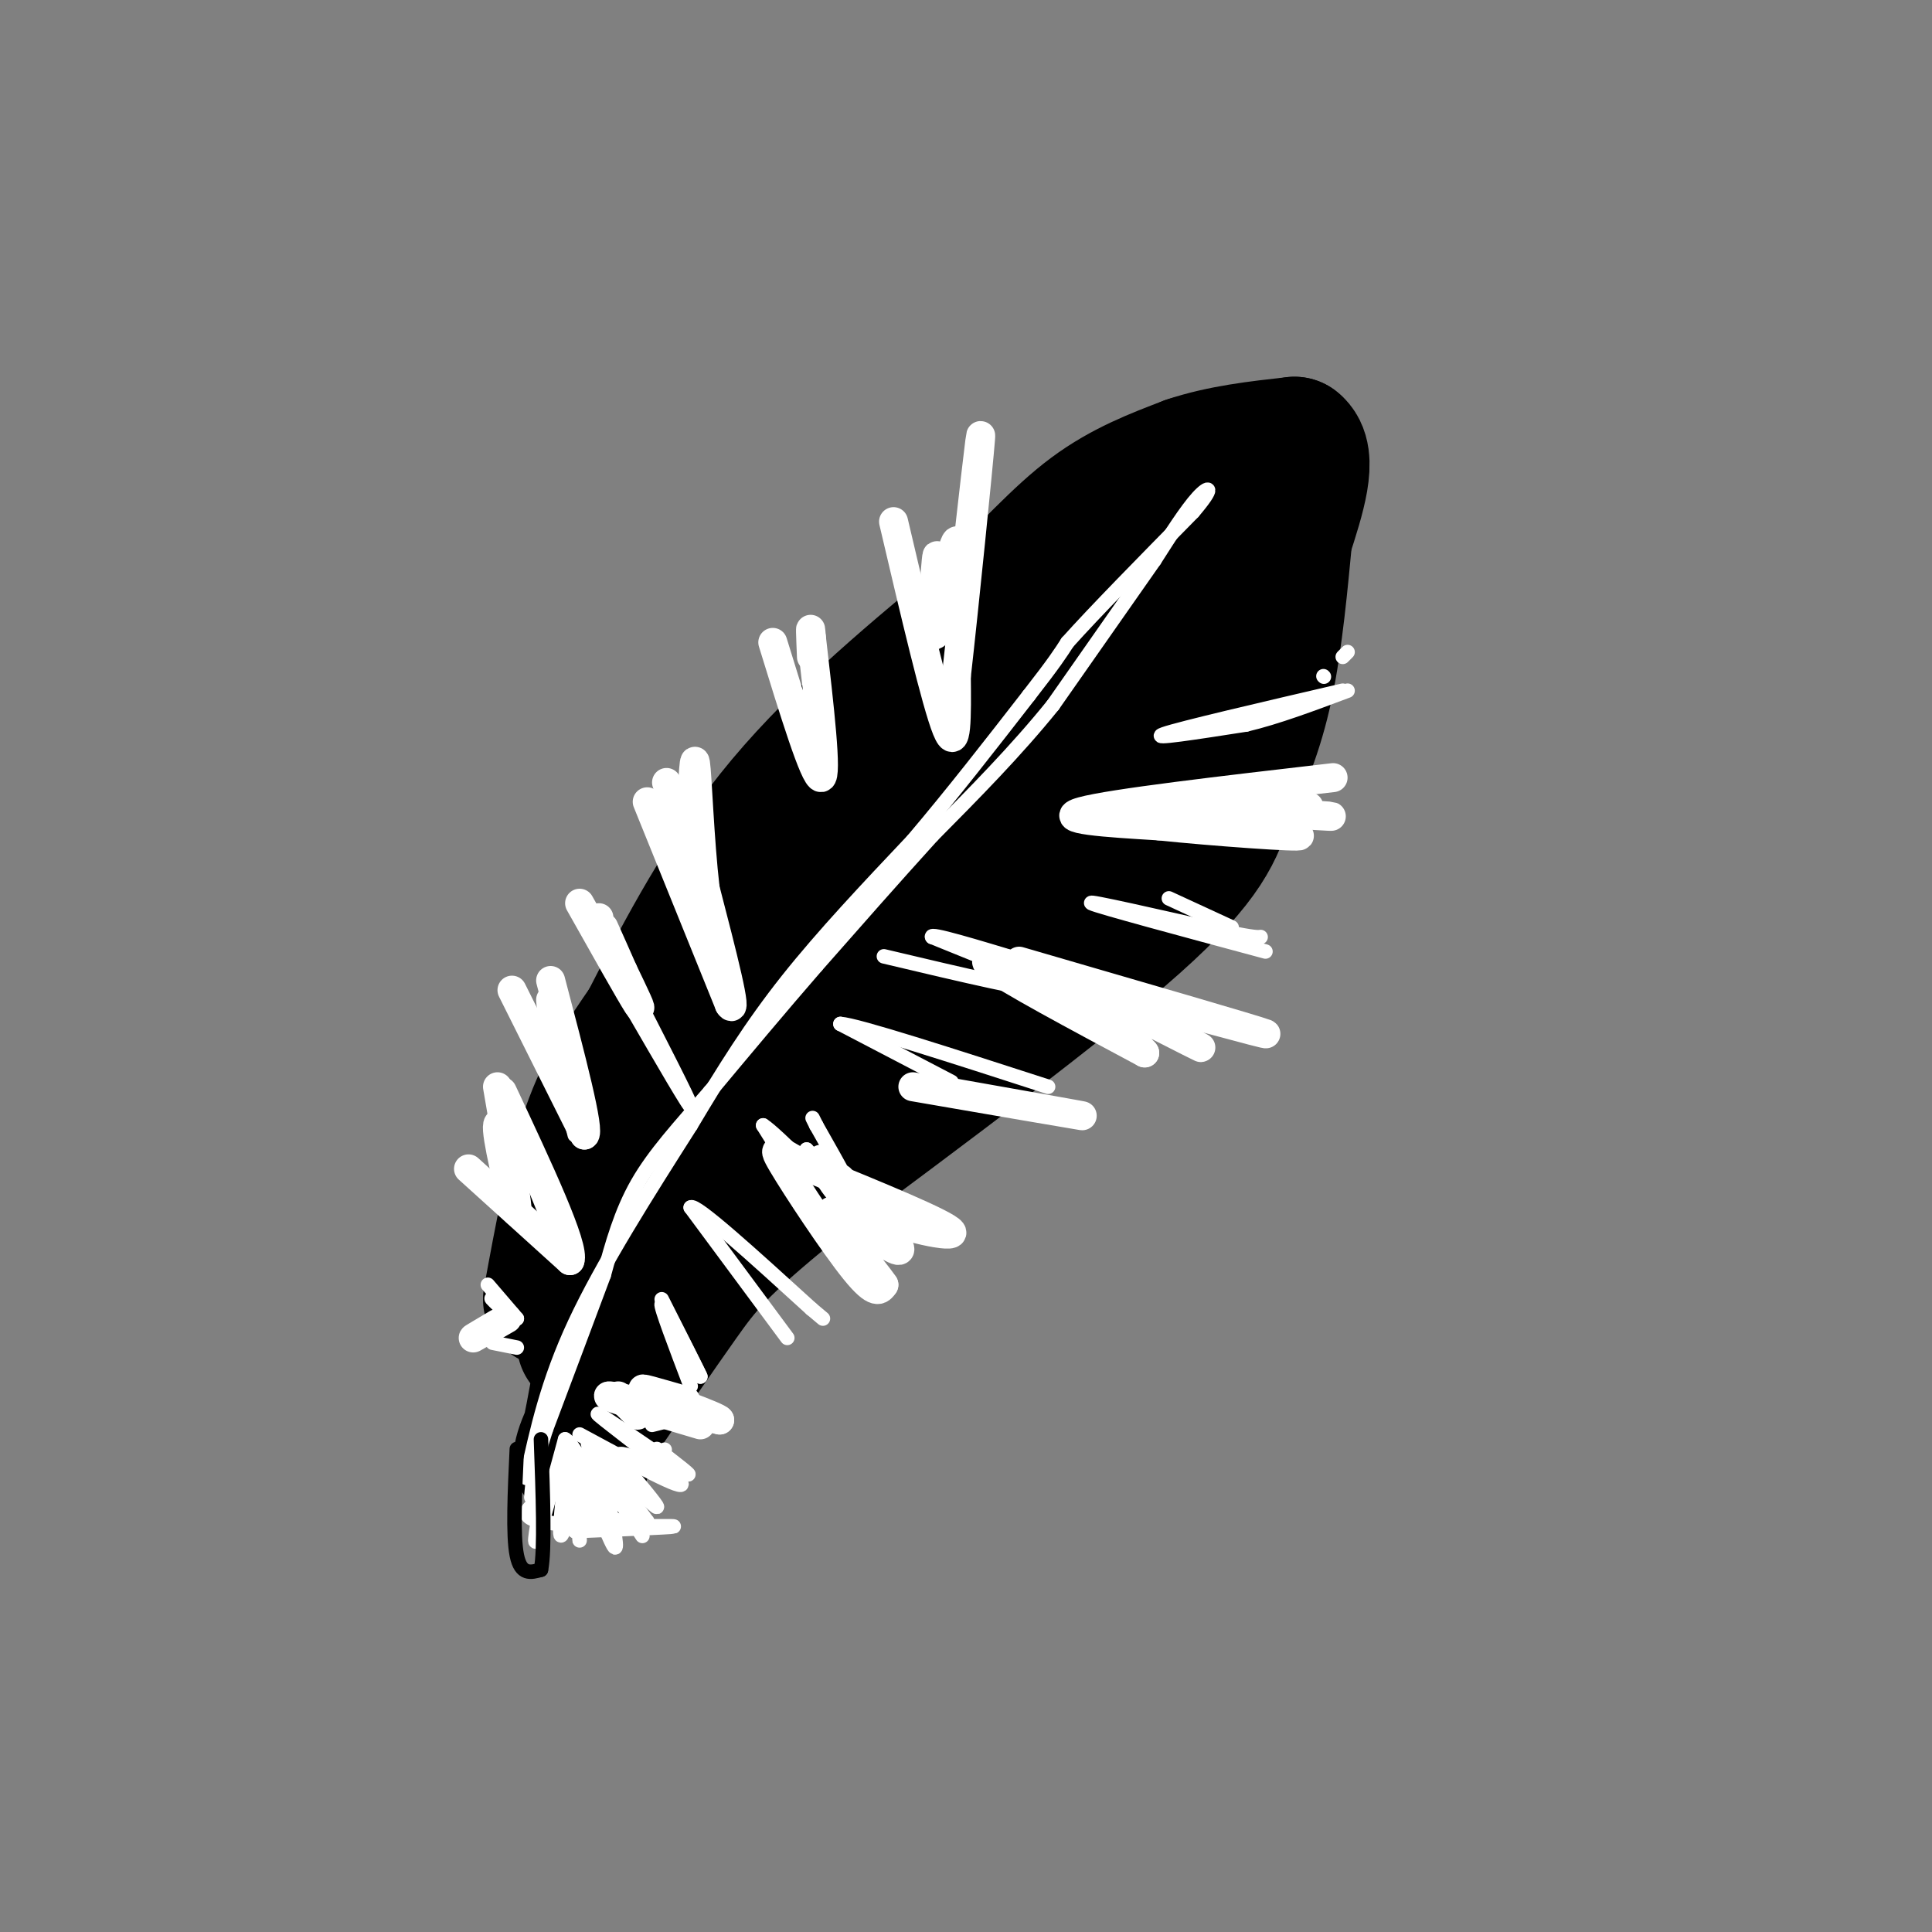 <svg viewBox='0 0 400 400' version='1.1' xmlns='http://www.w3.org/2000/svg' xmlns:xlink='http://www.w3.org/1999/xlink'><rect x="0" y="0" width="400" height="400" fill="#808080" stroke="none"/><g fill='none' stroke='rgb(0,0,0)' stroke-width='28' stroke-linecap='round' stroke-linejoin='round'><path d='M114,269c2.333,-12.750 4.667,-25.500 8,-35c3.333,-9.500 7.667,-15.750 12,-22'/><path d='M134,212c5.778,-11.200 14.222,-28.200 26,-43c11.778,-14.800 26.889,-27.400 42,-40'/><path d='M202,129c10.978,-10.889 17.422,-18.111 24,-23c6.578,-4.889 13.289,-7.444 20,-10'/><path d='M246,96c7.000,-2.333 14.500,-3.167 22,-4'/><path d='M268,92c3.333,2.500 0.667,10.750 -2,19'/><path d='M266,111c-0.844,8.822 -1.956,21.378 -4,31c-2.044,9.622 -5.022,16.311 -8,23'/><path d='M254,165c-2.311,6.911 -4.089,12.689 -19,26c-14.911,13.311 -42.956,34.156 -71,55'/><path d='M164,246c-15.356,12.511 -18.244,16.289 -23,23c-4.756,6.711 -11.378,16.356 -18,26'/><path d='M123,295c-3.422,6.267 -2.978,8.933 -2,6c0.978,-2.933 2.489,-11.467 4,-20'/><path d='M125,281c0.222,-5.067 -1.222,-7.733 10,-23c11.222,-15.267 35.111,-43.133 59,-71'/><path d='M194,187c18.833,-24.167 36.417,-49.083 54,-74'/><path d='M248,113c-0.845,-4.286 -29.958,22.000 -54,51c-24.042,29.000 -43.012,60.714 -44,69c-0.988,8.286 16.006,-6.857 33,-22'/><path d='M183,211c15.643,-12.119 38.250,-31.417 52,-46c13.750,-14.583 18.643,-24.452 13,-22c-5.643,2.452 -21.821,17.226 -38,32'/><path d='M210,175c-17.156,14.800 -41.044,35.800 -57,54c-15.956,18.200 -23.978,33.600 -32,49'/></g>
<g fill='none' stroke='rgb(255,255,255)' stroke-width='3' stroke-linecap='round' stroke-linejoin='round'><path d='M109,306c2.167,-9.917 4.333,-19.833 10,-32c5.667,-12.167 14.833,-26.583 24,-41'/><path d='M143,233c7.022,-11.756 12.578,-20.644 20,-30c7.422,-9.356 16.711,-19.178 26,-29'/><path d='M189,174c8.333,-9.833 16.167,-19.917 24,-30'/><path d='M213,144c5.333,-6.833 6.667,-8.917 8,-11'/><path d='M221,133c5.667,-6.333 15.833,-16.667 26,-27'/><path d='M247,106c4.667,-5.444 3.333,-5.556 1,-3c-2.333,2.556 -5.667,7.778 -9,13'/><path d='M239,116c-5.000,7.167 -13.000,18.583 -21,30'/><path d='M218,146c-7.667,9.500 -16.333,18.250 -25,27'/><path d='M193,173c-8.167,9.000 -16.083,18.000 -24,27'/><path d='M169,200c-7.667,8.833 -14.833,17.417 -22,26'/><path d='M147,226c-6.444,7.422 -11.556,12.978 -15,19c-3.444,6.022 -5.222,12.511 -7,19'/><path d='M125,264c-3.167,8.500 -7.583,20.250 -12,32'/><path d='M113,296c-2.500,7.667 -2.750,10.833 -3,14'/><path d='M111,311c0.000,0.000 1.000,-1.000 1,-1'/><path d='M101,266c0.000,0.000 6.000,7.000 6,7'/><path d='M107,273c-0.311,0.067 -4.089,-3.267 -5,-4c-0.911,-0.733 1.044,1.133 3,3'/><path d='M107,279c0.000,0.000 -5.000,-1.000 -5,-1'/><path d='M113,306c-1.333,7.167 -2.667,14.333 -2,13c0.667,-1.333 3.333,-11.167 6,-21'/><path d='M117,298c3.226,1.821 8.292,16.875 9,18c0.708,1.125 -2.940,-11.679 -4,-16c-1.060,-4.321 0.470,-0.161 2,4'/><path d='M124,304c1.833,3.000 5.417,8.500 9,14'/><path d='M120,297c11.156,6.044 22.311,12.089 21,10c-1.311,-2.089 -15.089,-12.311 -17,-14c-1.911,-1.689 8.044,5.156 18,12'/><path d='M142,305c2.000,1.167 -2.000,-1.917 -6,-5'/></g>
<g fill='none' stroke='rgb(255,255,255)' stroke-width='6' stroke-linecap='round' stroke-linejoin='round'><path d='M145,295c-9.833,-2.917 -19.667,-5.833 -19,-6c0.667,-0.167 11.833,2.417 23,5'/><path d='M149,294c-0.111,-0.644 -11.889,-4.756 -15,-6c-3.111,-1.244 2.444,0.378 8,2'/><path d='M132,293c0.000,0.000 -4.000,-4.000 -4,-4'/><path d='M103,274c-2.667,1.583 -5.333,3.167 -5,3c0.333,-0.167 3.667,-2.083 7,-4'/><path d='M97,242c0.000,0.000 21.000,19.000 21,19'/><path d='M118,261c1.167,-2.667 -6.417,-18.833 -14,-35'/><path d='M103,225c2.244,13.000 4.489,26.000 4,26c-0.489,0.000 -3.711,-13.000 -4,-17c-0.289,-4.000 2.356,1.000 5,6'/><path d='M108,240c1.333,1.500 2.167,2.250 3,3'/><path d='M106,205c0.000,0.000 15.000,30.000 15,30'/><path d='M121,235c1.333,-0.333 -2.833,-16.167 -7,-32'/><path d='M114,207c0.000,0.000 1.000,11.000 1,11'/><path d='M134,166c0.000,0.000 17.000,42.000 17,42'/><path d='M151,208c2.000,3.000 -1.500,-10.500 -5,-24'/><path d='M146,184c-1.178,-10.178 -1.622,-23.622 -2,-26c-0.378,-2.378 -0.689,6.311 -1,15'/><path d='M143,173c-1.000,0.667 -3.000,-5.167 -5,-11'/><path d='M120,187c5.250,9.333 10.500,18.667 12,21c1.500,2.333 -0.750,-2.333 -3,-7'/><path d='M129,201c-1.167,-2.667 -2.583,-5.833 -4,-9'/><path d='M124,192c0.000,0.000 0.000,-2.000 0,-2'/><path d='M185,108c4.417,18.833 8.833,37.667 11,43c2.167,5.333 2.083,-2.833 2,-11'/><path d='M198,140c1.600,-14.111 4.600,-43.889 5,-49c0.400,-5.111 -1.800,14.444 -4,34'/><path d='M199,125c-0.622,7.215 -0.177,8.254 0,3c0.177,-5.254 0.086,-16.799 -1,-16c-1.086,0.799 -3.167,13.943 -4,18c-0.833,4.057 -0.416,-0.971 0,-6'/><path d='M194,124c0.044,-3.467 0.156,-9.133 0,-9c-0.156,0.133 -0.578,6.067 -1,12'/><path d='M160,133c4.333,14.083 8.667,28.167 10,28c1.333,-0.167 -0.333,-14.583 -2,-29'/><path d='M168,132c-0.333,-4.167 -0.167,-0.083 0,4'/><path d='M276,161c-23.000,2.667 -46.000,5.333 -52,7c-6.000,1.667 5.000,2.333 16,3'/><path d='M240,171c10.821,1.143 29.875,2.500 29,2c-0.875,-0.500 -21.679,-2.857 -27,-4c-5.321,-1.143 4.839,-1.071 15,-1'/><path d='M257,168c8.345,0.190 21.708,1.167 18,1c-3.708,-0.167 -24.488,-1.476 -28,-2c-3.512,-0.524 10.244,-0.262 24,0'/><path d='M211,199c24.667,7.167 49.333,14.333 51,15c1.667,0.667 -19.667,-5.167 -41,-11'/><path d='M221,203c-11.356,-3.178 -19.244,-5.622 -16,-3c3.244,2.622 17.622,10.311 32,18'/><path d='M237,218c-0.357,-1.167 -17.250,-13.083 -16,-14c1.250,-0.917 20.643,9.167 26,12c5.357,2.833 -3.321,-1.583 -12,-6'/><path d='M235,210c-7.000,-2.833 -18.500,-6.917 -30,-11'/><path d='M170,240c1.689,3.911 3.378,7.822 10,11c6.622,3.178 18.178,5.622 17,4c-1.178,-1.622 -15.089,-7.311 -29,-13'/><path d='M168,242c-6.667,-3.512 -8.833,-5.792 -6,-1c2.833,4.792 10.667,16.655 15,22c4.333,5.345 5.167,4.173 6,3'/><path d='M183,266c-2.258,-3.370 -10.904,-13.295 -11,-15c-0.096,-1.705 8.359,4.810 12,7c3.641,2.190 2.469,0.054 0,-3c-2.469,-3.054 -6.234,-7.027 -10,-11'/><path d='M189,225c16.917,2.917 33.833,5.833 35,6c1.167,0.167 -13.417,-2.417 -28,-5'/><path d='M196,226c-5.333,-1.000 -4.667,-1.000 -4,-1'/></g>
<g fill='none' stroke='rgb(255,255,255)' stroke-width='3' stroke-linecap='round' stroke-linejoin='round'><path d='M110,244c2.583,6.333 5.167,12.667 5,12c-0.167,-0.667 -3.083,-8.333 -6,-16'/><path d='M141,173c0.000,0.000 3.000,6.000 3,6'/><path d='M130,203c6.417,12.500 12.833,25.000 13,26c0.167,1.000 -5.917,-9.500 -12,-20'/><path d='M131,209c-2.667,-4.500 -3.333,-5.750 -4,-7'/><path d='M118,231c0.000,0.000 1.000,4.000 1,4'/><path d='M120,230c0.000,0.000 0.100,0.100 0.1,0.1'/><path d='M119,306c-0.500,4.452 -1.000,8.905 -1,6c0.000,-2.905 0.500,-13.167 0,-12c-0.500,1.167 -2.000,13.762 -2,17c0.000,3.238 1.500,-2.881 3,-9'/><path d='M119,308c0.729,1.909 1.051,11.182 1,11c-0.051,-0.182 -0.475,-9.818 1,-10c1.475,-0.182 4.850,9.091 6,11c1.150,1.909 0.075,-3.545 -1,-9'/><path d='M126,311c-0.333,-1.667 -0.667,-1.333 -1,-1'/><path d='M129,309c-0.956,-2.156 -1.911,-4.311 0,-3c1.911,1.311 6.689,6.089 7,6c0.311,-0.089 -3.844,-5.044 -8,-10'/><path d='M128,302c-0.667,-1.667 1.667,-0.833 4,0'/><path d='M135,295c0.000,0.000 4.000,-1.000 4,-1'/><path d='M126,315c0.000,0.000 -5.000,-13.000 -5,-13'/><path d='M116,308c-5.133,2.867 -10.267,5.733 -4,7c6.267,1.267 23.933,0.933 27,1c3.067,0.067 -8.467,0.533 -20,1'/><path d='M119,317c-0.988,-0.726 6.542,-3.042 8,-7c1.458,-3.958 -3.155,-9.560 -3,-9c0.155,0.560 5.077,7.280 10,14'/><path d='M134,315c-2.533,1.467 -13.867,-1.867 -15,-5c-1.133,-3.133 7.933,-6.067 17,-9'/><path d='M136,301c2.833,-1.500 1.417,-0.750 0,0'/><path d='M143,287c-3.167,-8.333 -6.333,-16.667 -6,-17c0.333,-0.333 4.167,7.333 8,15'/><path d='M145,285c0.000,-0.167 -4.000,-8.083 -8,-16'/><path d='M163,277c0.000,0.000 -20.000,-27.000 -20,-27'/><path d='M143,250c0.833,-1.000 12.917,10.000 25,21'/><path d='M168,271c4.167,3.500 2.083,1.750 0,0'/><path d='M168,249c0.000,0.000 -10.000,-16.000 -10,-16'/><path d='M158,233c2.578,1.556 14.022,13.444 17,16c2.978,2.556 -2.511,-4.222 -8,-11'/><path d='M167,238c1.333,1.444 8.667,10.556 10,11c1.333,0.444 -3.333,-7.778 -8,-16'/><path d='M169,233c-1.333,-2.667 -0.667,-1.333 0,0'/><path d='M197,224c0.000,0.000 -23.000,-12.000 -23,-12'/><path d='M174,212c3.333,0.167 23.167,6.583 43,13'/><path d='M183,198c16.167,3.833 32.333,7.667 34,7c1.667,-0.667 -11.167,-5.833 -24,-11'/><path d='M193,194c-0.833,-1.000 9.083,2.000 19,5'/><path d='M262,197c-17.333,-4.667 -34.667,-9.333 -36,-10c-1.333,-0.667 13.333,2.667 28,6'/><path d='M254,193c5.833,1.167 6.417,1.083 7,1'/><path d='M255,192c0.000,0.000 -13.000,-6.000 -13,-6'/><path d='M278,143c-16.833,3.917 -33.667,7.833 -37,9c-3.333,1.167 6.833,-0.417 17,-2'/><path d='M258,150c6.333,-1.500 13.667,-4.250 21,-7'/><path d='M274,140c0.000,0.000 0.100,0.100 0.1,0.1'/><path d='M278,136c0.000,0.000 1.000,-1.000 1,-1'/></g>
<g fill='none' stroke='rgb(0,0,0)' stroke-width='3' stroke-linecap='round' stroke-linejoin='round'><path d='M107,300c-0.417,8.917 -0.833,17.833 0,22c0.833,4.167 2.917,3.583 5,3'/><path d='M112,325c0.833,-4.000 0.417,-15.500 0,-27'/></g>
</svg>